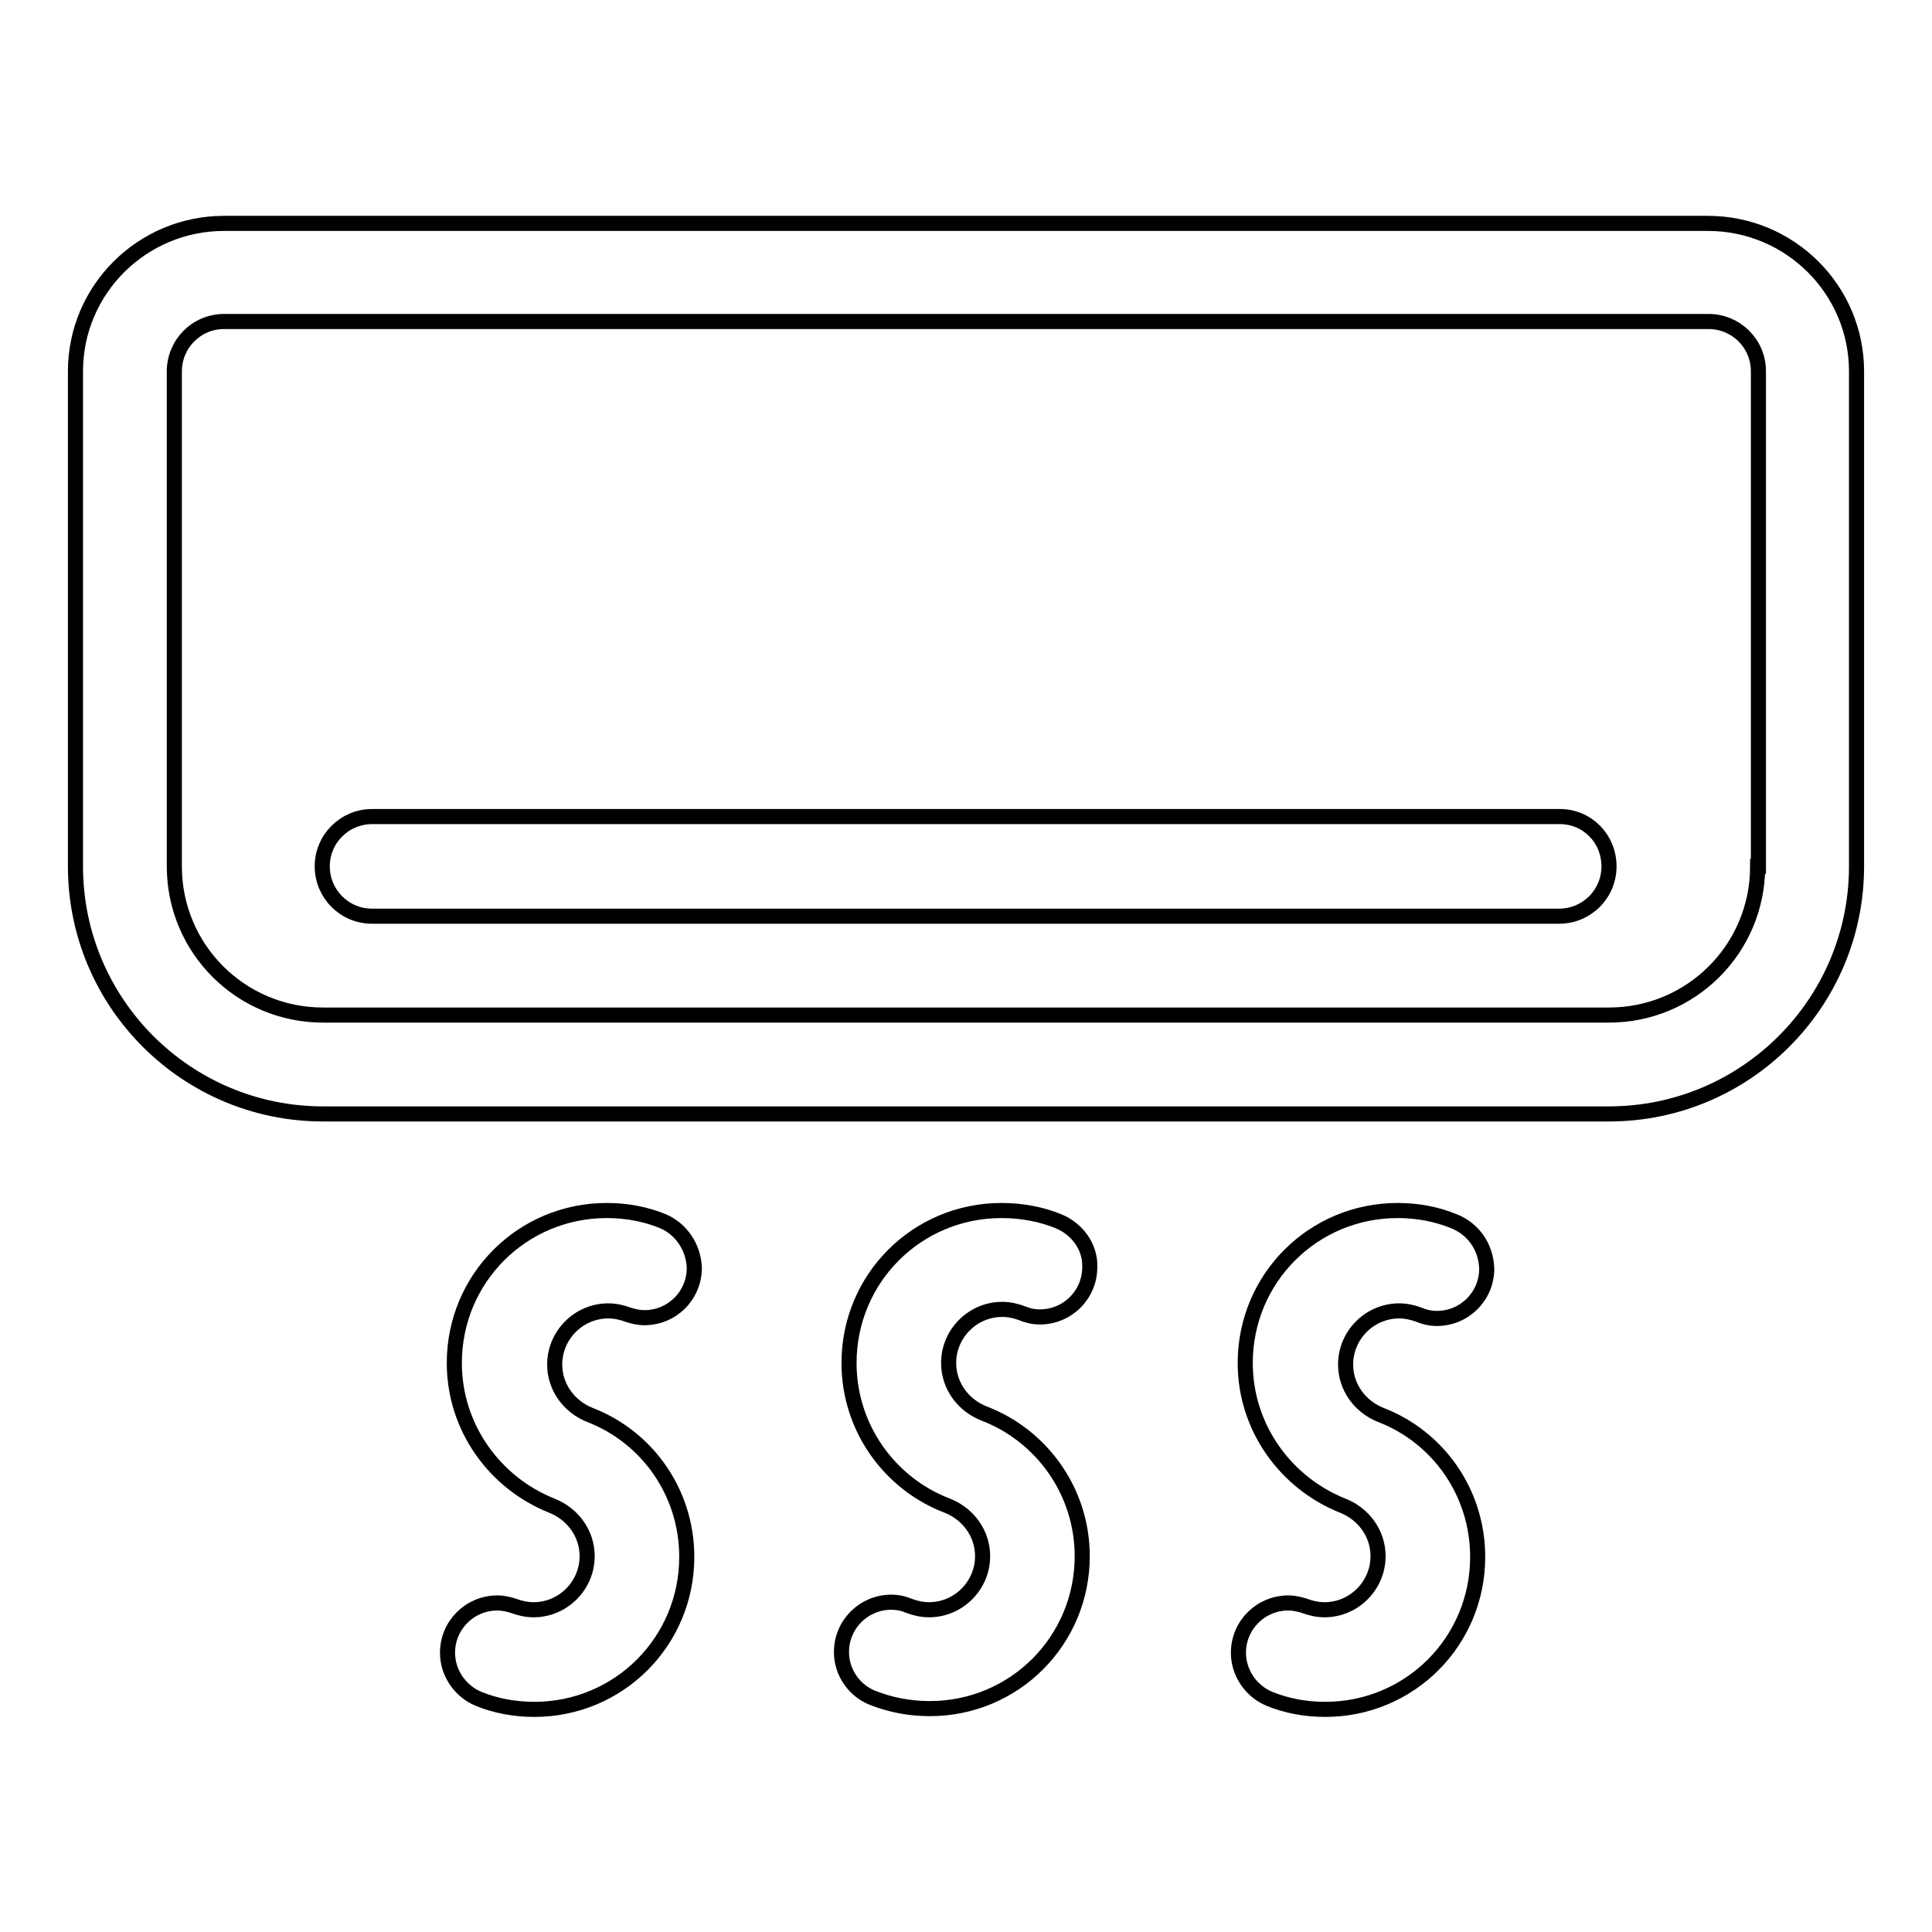 <?xml version="1.0" encoding="utf-8"?>
<!-- Svg Vector Icons : http://www.onlinewebfonts.com/icon -->
<!DOCTYPE svg PUBLIC "-//W3C//DTD SVG 1.1//EN" "http://www.w3.org/Graphics/SVG/1.1/DTD/svg11.dtd">
<svg version="1.1" xmlns="http://www.w3.org/2000/svg" xmlns:xlink="http://www.w3.org/1999/xlink" x="0px" y="0px" viewBox="0 0 256 256" enable-background="new 0 0 256 256" xml:space="preserve">
<g> <path stroke-width="2" fill-opacity="0" stroke="#000000"  d="M226.3,29.6H29.7C18.8,29.6,10,38.4,10,49.2v65.6c0,18.1,14.7,32.8,32.8,32.8h170.4 c18.1,0,32.8-14.7,32.8-32.8V49.2C246,38.4,237.2,29.6,226.3,29.6L226.3,29.6z M232.9,114.8c0,10.9-8.8,19.7-19.7,19.7H42.8 c-10.9,0-19.7-8.8-19.7-19.7V49.2c0-3.6,2.9-6.6,6.6-6.6h196.7c3.6,0,6.6,2.9,6.6,6.6V114.8z"/> <path stroke-width="2" fill-opacity="0" stroke="#000000"  d="M206.7,108.2H49.3c-3.6,0-6.6,2.9-6.6,6.6c0,3.6,2.9,6.6,6.6,6.6h157.3c3.6,0,6.6-2.9,6.6-6.6 C213.2,111.1,210.3,108.2,206.7,108.2z M87.8,161.8c-2.2-0.9-4.7-1.4-7.4-1.4c-11.2,0-20.2,9-20.2,20.2c0,8.6,5.4,15.9,12.9,18.9 c2.8,1.1,4.7,3.7,4.7,6.7c0,3.9-3.2,7.1-7.1,7.1c-0.9,0-1.8-0.2-2.6-0.5c-0.6-0.2-1.4-0.4-2.2-0.4c-3.6,0-6.6,2.9-6.6,6.6 c0,2.7,1.7,5.1,4.1,6.1c2.2,0.9,4.7,1.4,7.4,1.4c11.2,0,20.2-9,20.2-20.2c0-8.6-5.3-15.9-12.8-18.8c-2.8-1.1-4.7-3.7-4.7-6.7 c0-3.9,3.2-7.1,7.1-7.1c0.9,0,1.8,0.2,2.6,0.5c0.6,0.2,1.4,0.4,2.2,0.4c3.6,0,6.6-2.9,6.6-6.6C91.9,165.2,90.2,162.8,87.8,161.8 L87.8,161.8z M140.2,161.8c-2.2-0.9-4.8-1.4-7.5-1.4c-11.2,0-20.2,9-20.2,20.2c0,8.6,5.4,16,13,18.9c2.8,1.1,4.7,3.7,4.7,6.7 c0,3.9-3.2,7.1-7.1,7.1c-0.9,0-1.8-0.2-2.6-0.5c-0.7-0.3-1.5-0.5-2.4-0.5c-3.6,0-6.6,2.9-6.6,6.6c0,2.8,1.8,5.2,4.2,6.1 c2.3,0.9,4.8,1.4,7.5,1.4c11.2,0,20.2-9,20.2-20.2c0-8.6-5.4-16-13-18.9c-2.8-1.1-4.7-3.7-4.7-6.7c0-3.9,3.2-7.1,7.1-7.1 c0.9,0,1.8,0.2,2.6,0.5c0.7,0.3,1.5,0.5,2.4,0.5c3.6,0,6.6-2.9,6.6-6.6C144.5,165.2,142.7,162.8,140.2,161.8L140.2,161.8z  M192.6,161.8c-2.2-0.9-4.7-1.4-7.4-1.4c-11.2,0-20.2,9-20.2,20.2c0,8.6,5.4,15.9,12.9,18.9c2.8,1.1,4.7,3.7,4.7,6.7 c0,3.9-3.2,7.1-7.1,7.1c-0.9,0-1.8-0.2-2.6-0.5c-0.6-0.2-1.4-0.4-2.2-0.4c-3.6,0-6.6,2.9-6.6,6.6c0,2.7,1.7,5.1,4.1,6.1 c2.2,0.9,4.7,1.4,7.4,1.4c11.2,0,20.2-9,20.2-20.2c0-8.6-5.3-15.9-12.8-18.8c-2.8-1.1-4.7-3.7-4.7-6.7c0-3.9,3.2-7.1,7.1-7.1 c0.9,0,1.8,0.2,2.6,0.5c0.7,0.3,1.5,0.5,2.4,0.5c3.6,0,6.6-2.9,6.6-6.6C196.9,165.2,195.2,162.8,192.6,161.8L192.6,161.8z"/></g>
</svg>